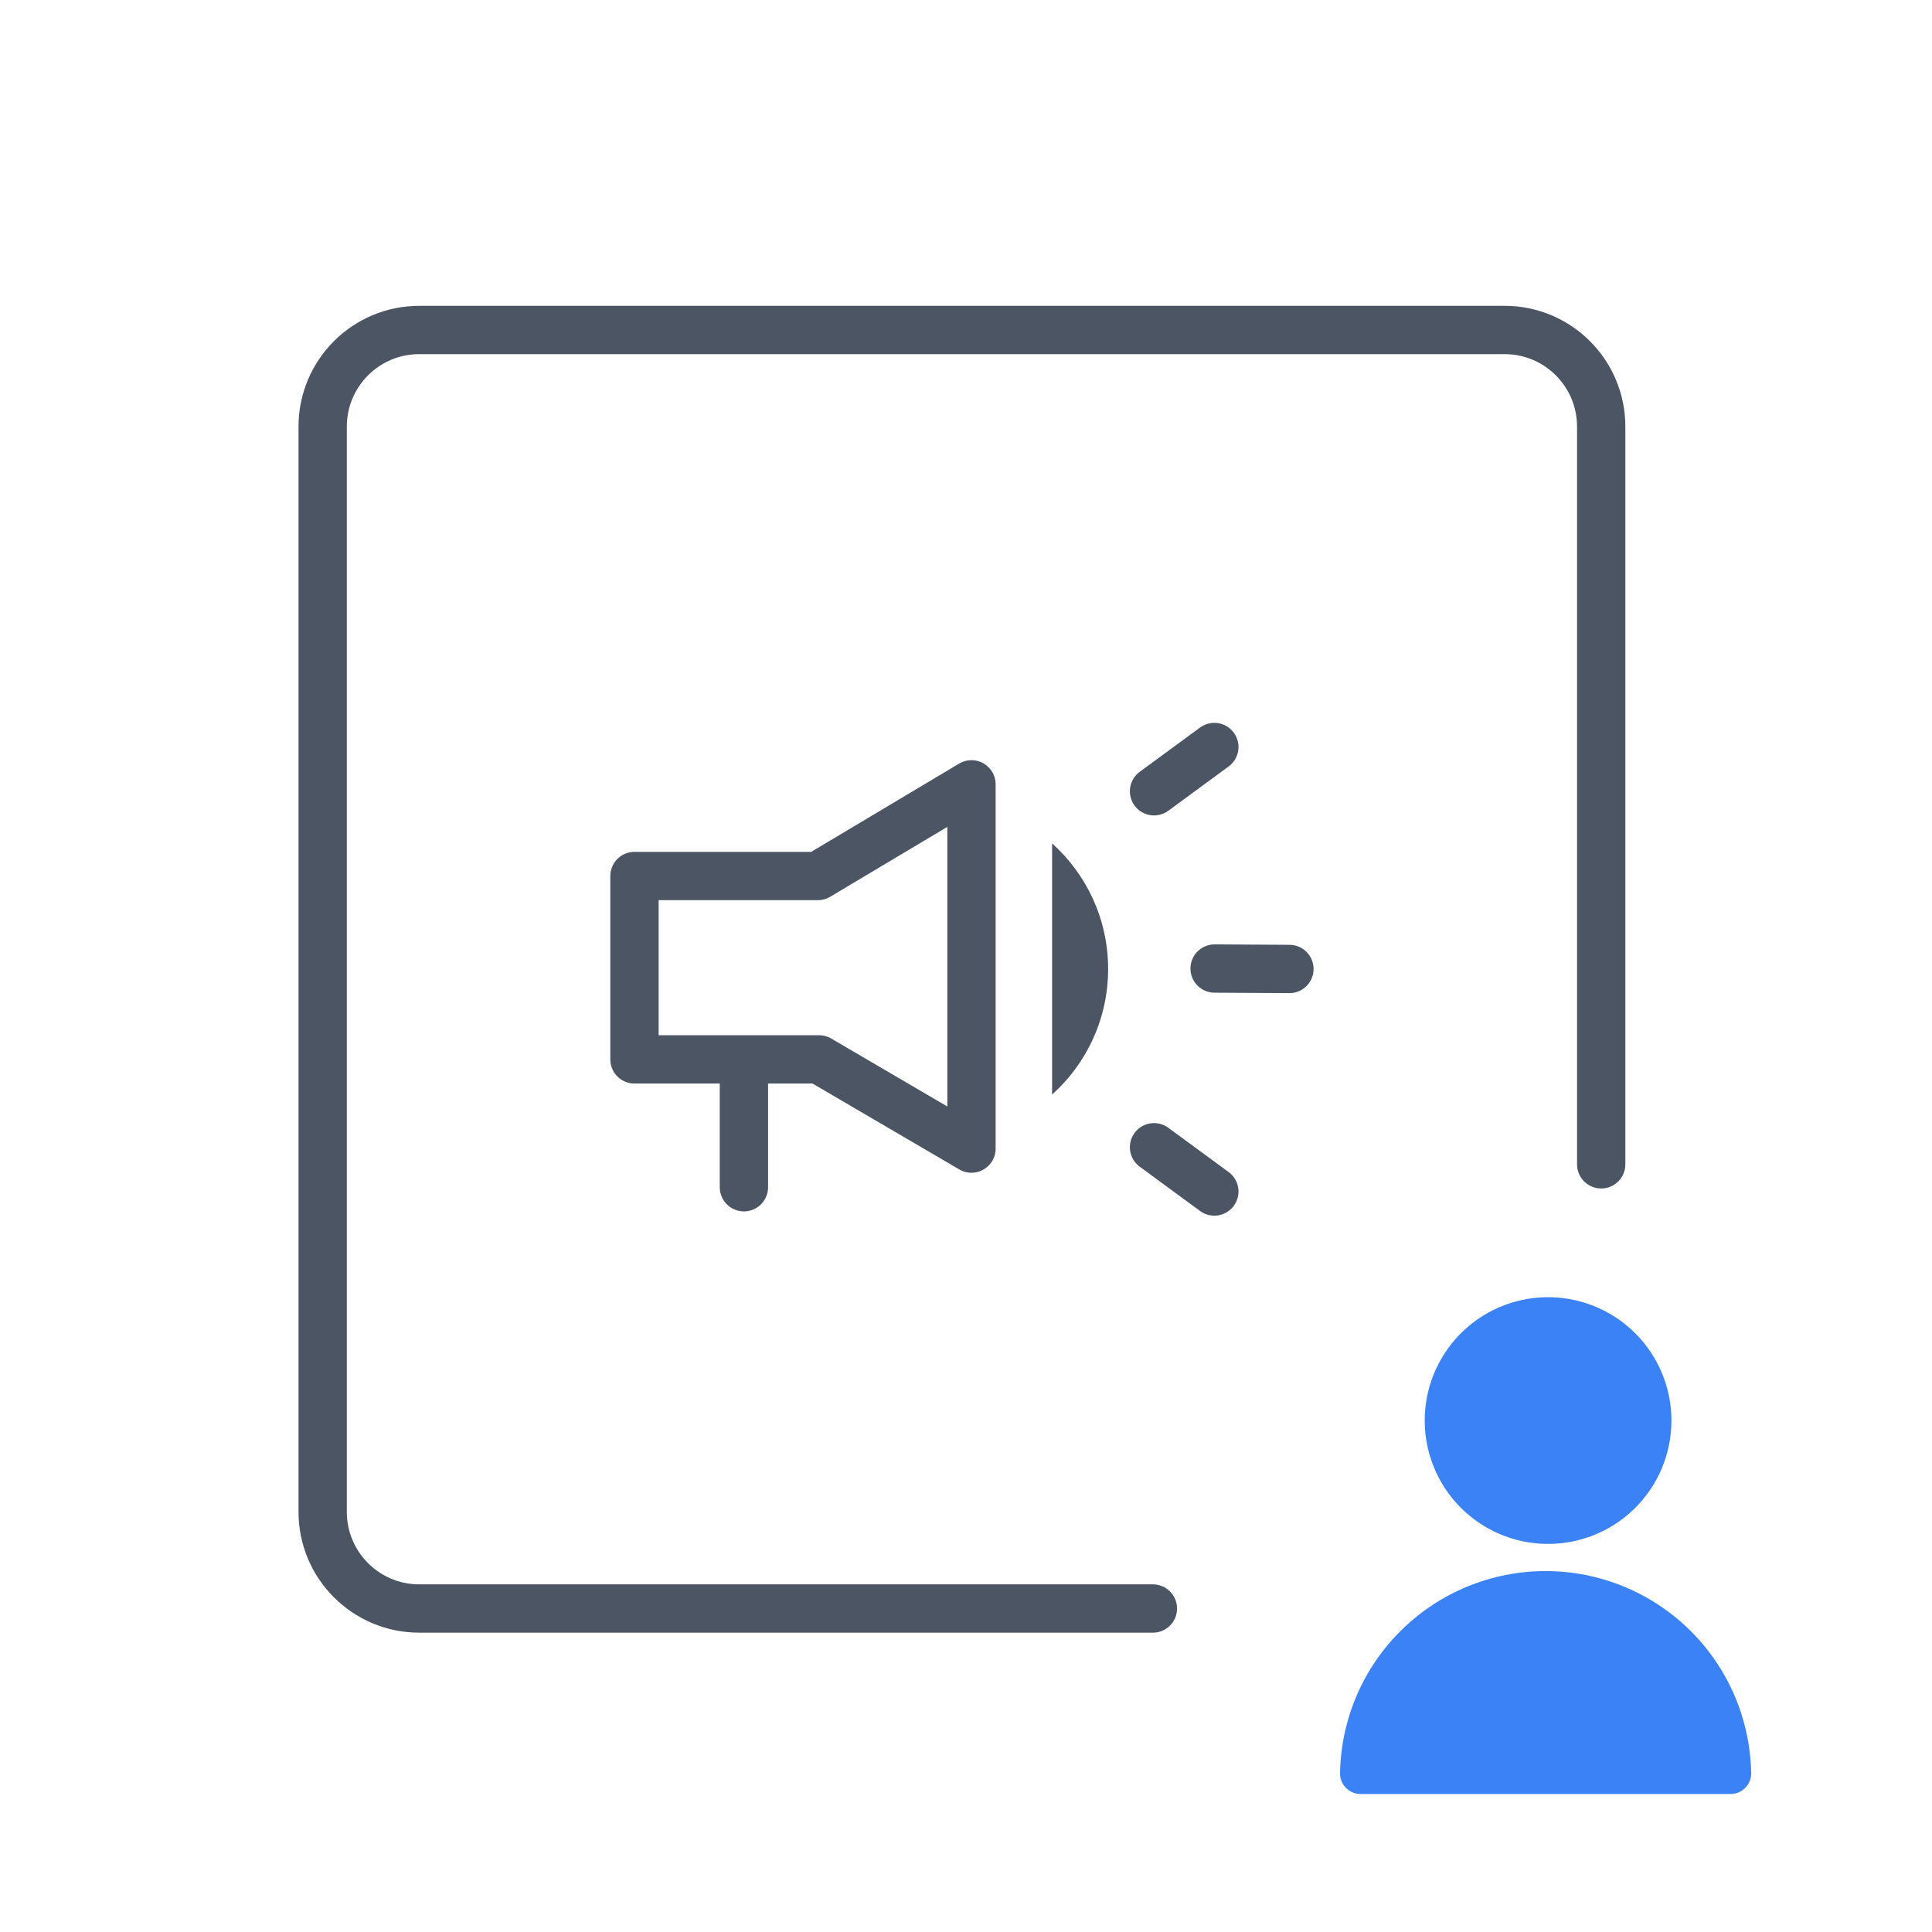 <?xml version="1.0" encoding="UTF-8"?><svg width="80" height="80" viewBox="0 0 80 80" fill="none" xmlns="http://www.w3.org/2000/svg">
<path d="M65.985 63.571C65.353 63.821 64.678 63.943 63.999 63.929C62.662 63.902 61.389 63.352 60.454 62.397C59.518 61.443 58.994 60.159 58.994 58.822C58.994 57.485 59.518 56.202 60.454 55.247C61.389 54.292 62.662 53.742 63.999 53.715C64.678 53.701 65.353 53.823 65.985 54.074C66.617 54.324 67.192 54.698 67.678 55.174C68.163 55.649 68.549 56.217 68.812 56.843C69.075 57.47 69.211 58.143 69.211 58.822C69.211 59.502 69.075 60.174 68.812 60.801C68.549 61.427 68.163 61.995 67.678 62.471C67.192 62.946 66.617 63.32 65.985 63.571Z" fill="#3B82F6"/>
<path d="M58.028 67.501C56.435 69.069 55.523 71.2 55.488 73.434C55.488 73.66 55.578 73.877 55.737 74.037C55.897 74.196 56.114 74.286 56.34 74.286H71.66C71.886 74.286 72.103 74.196 72.262 74.037C72.422 73.877 72.512 73.66 72.512 73.434C72.477 71.2 71.564 69.069 69.972 67.501C68.379 65.934 66.234 65.055 64 65.055C61.765 65.055 59.62 65.934 58.028 67.501Z" fill="#3B82F6"/>
<path d="M47.739 66.605L17.361 66.605C15.152 66.605 13.361 64.814 13.361 62.605L13.361 40.423L13.361 17.664C13.361 15.455 15.152 13.664 17.361 13.664L62.303 13.664C64.512 13.664 66.302 15.455 66.302 17.664L66.302 48.212" stroke="#4B5563" stroke-width="2" stroke-linecap="round" stroke-linejoin="round"/>
<path d="M30.804 44.624L30.804 49.161" stroke="#4B5563" stroke-width="2" stroke-linecap="round" stroke-linejoin="round"/>
<path d="M50.283 30.932L47.786 32.765" stroke="#4B5563" stroke-width="2" stroke-linecap="round" stroke-linejoin="round"/>
<path d="M50.283 49.338L47.786 47.505" stroke="#4B5563" stroke-width="2" stroke-linecap="round" stroke-linejoin="round"/>
<path d="M53.392 40.123L50.294 40.105" stroke="#4B5563" stroke-width="2" stroke-linecap="round" stroke-linejoin="round"/>
<path d="M40.227 47.561V32.478L33.865 36.274H26.272V43.867H33.916L40.227 47.561Z" stroke="#4B5563" stroke-width="2" stroke-linecap="round" stroke-linejoin="round"/>
<path fill-rule="evenodd" clip-rule="evenodd" d="M43.565 45.324C44.989 44.044 45.885 42.188 45.885 40.123C45.885 38.058 44.989 36.202 43.565 34.923V45.324Z" fill="#4B5563"/>
</svg>
